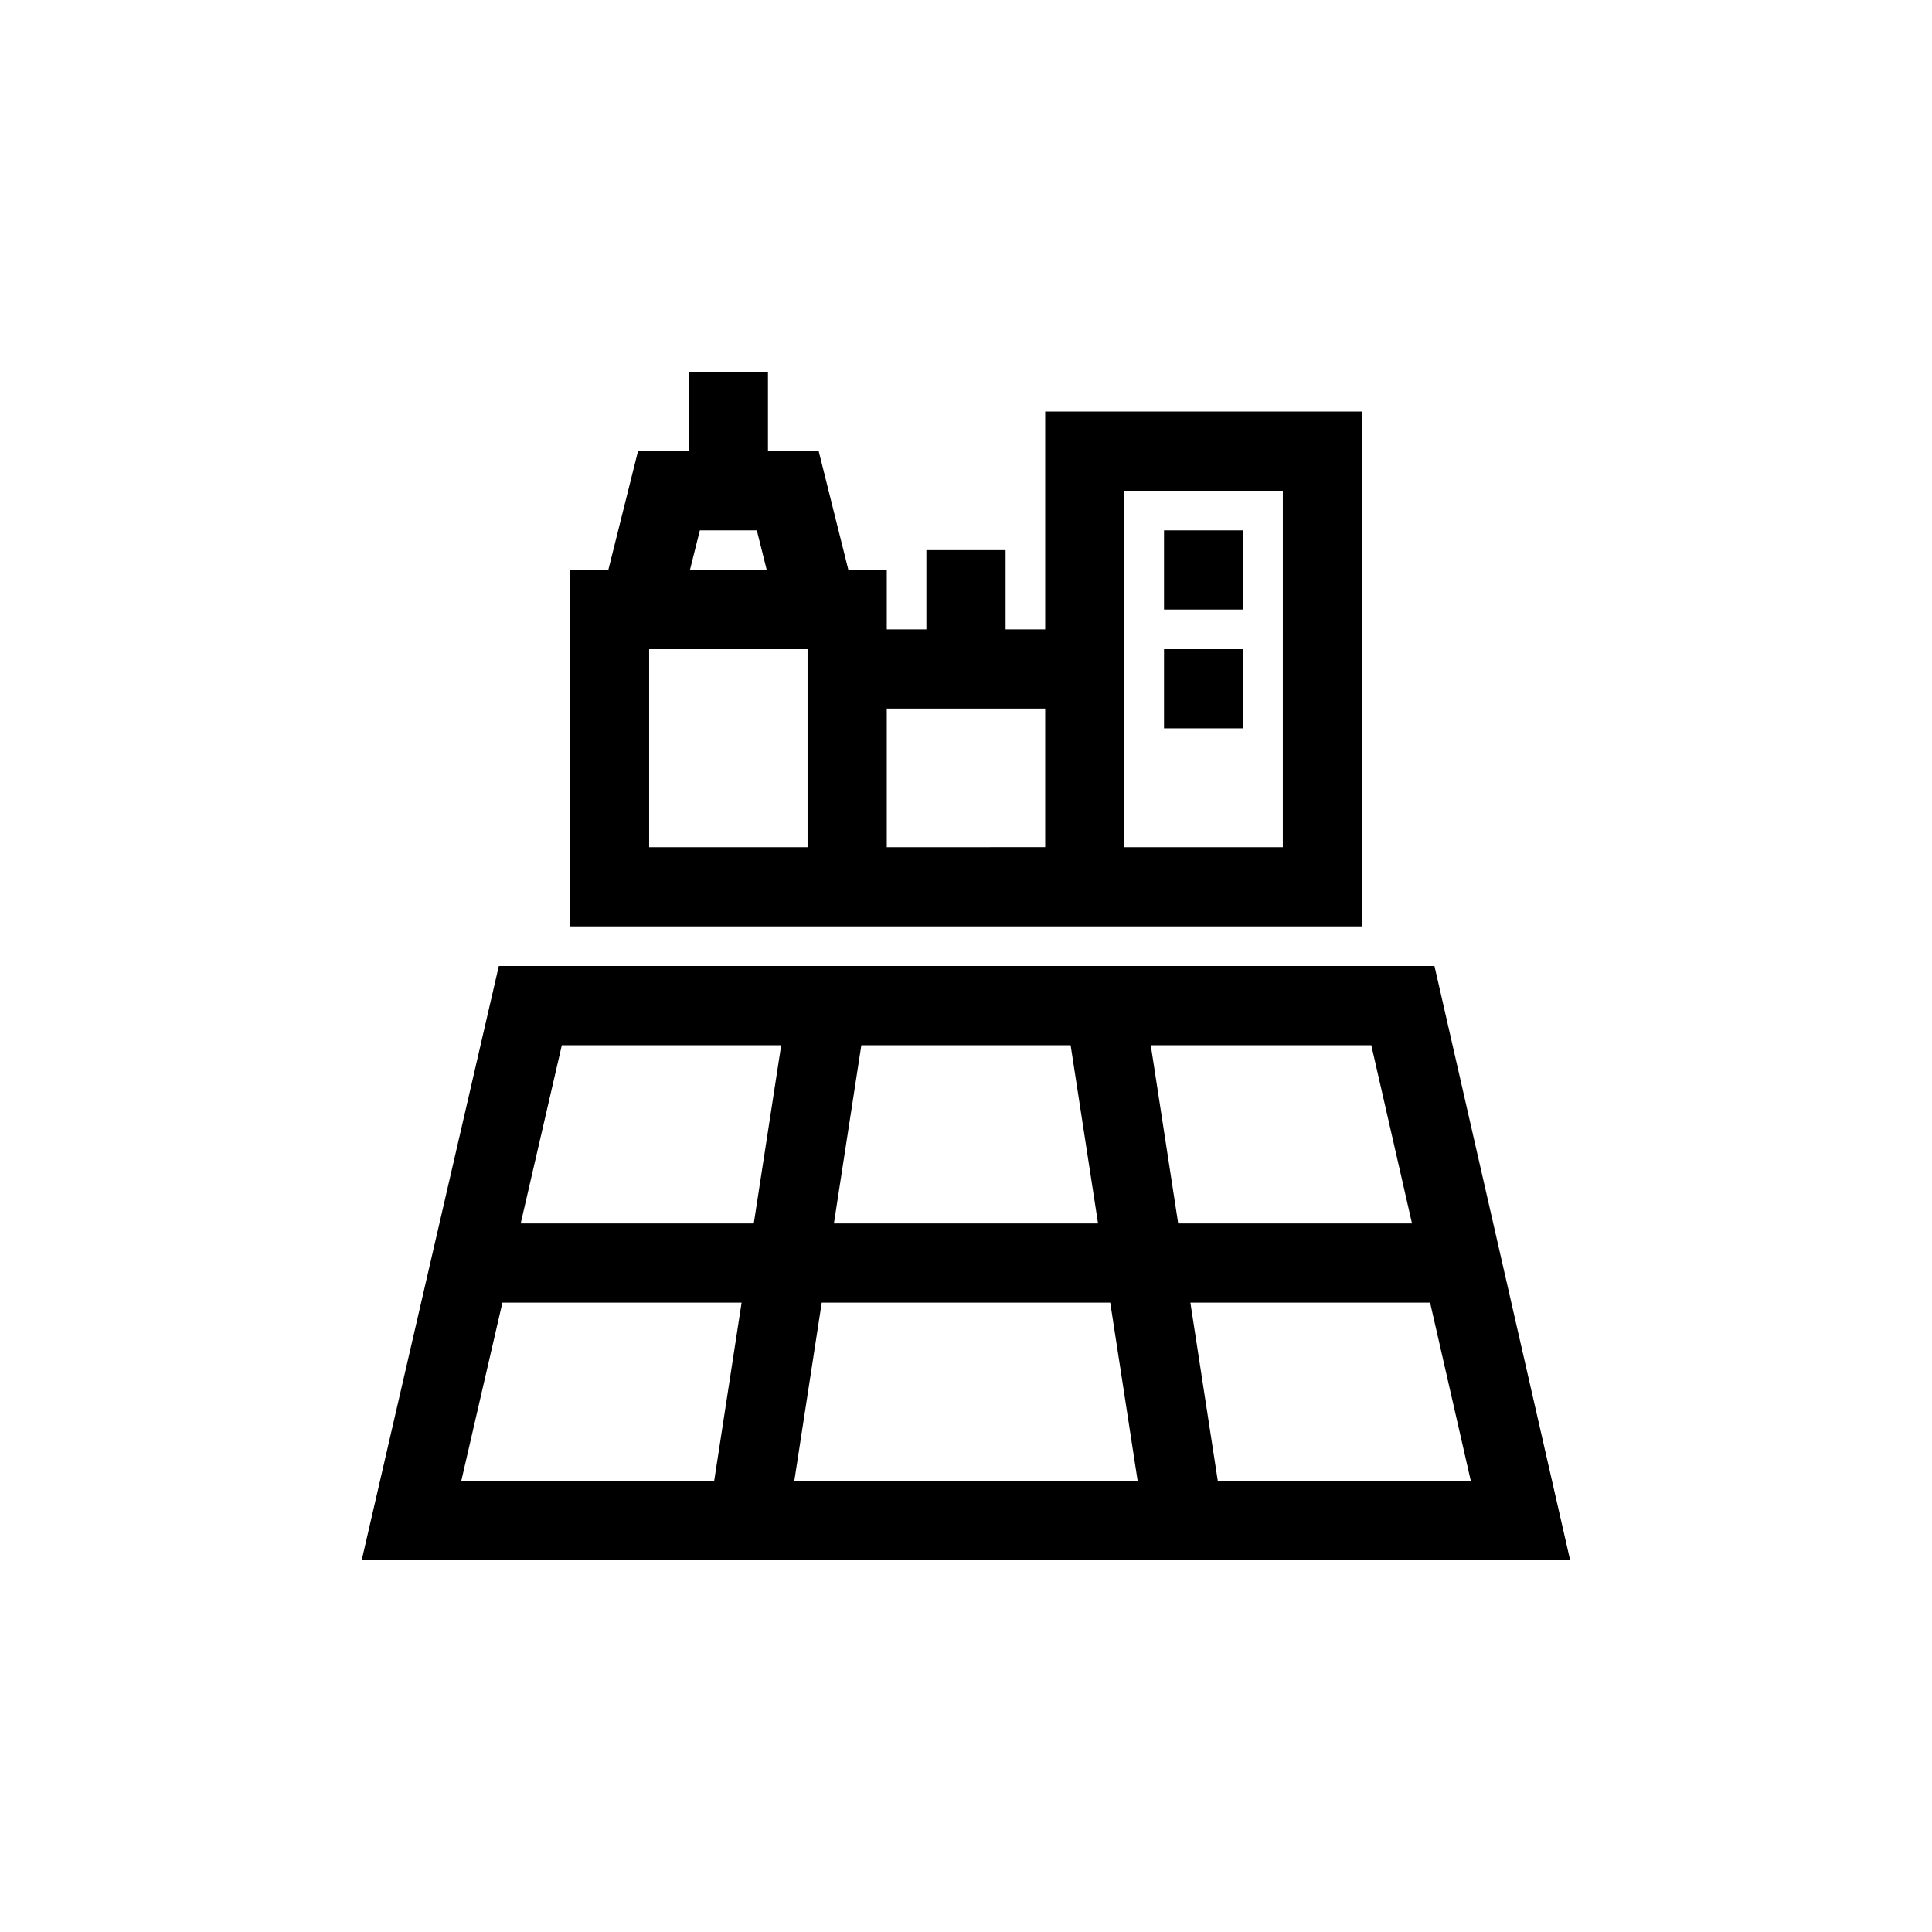 <?xml version="1.0" encoding="UTF-8"?>
<!-- Uploaded to: ICON Repo, www.iconrepo.com, Generator: ICON Repo Mixer Tools -->
<svg fill="#000000" width="800px" height="800px" version="1.1" viewBox="144 144 512 512" xmlns="http://www.w3.org/2000/svg">
 <path d="m524.15 400h-247.96l-36.332 157.44h320.24zm-85.926 89.215 7.266 47.23h-90.988l7.266-47.23zm-73.227-20.992 7.266-47.23h55.465l7.266 47.23zm94.465 20.992h63.531l10.785 47.23h-67.051zm58.734-20.992h-61.965l-7.266-47.23h58.445zm-167.17-47.23-7.266 47.23h-61.77l10.898-47.23zm-73.883 68.223h63.387l-7.266 47.23h-67.02zm101.86-99.711h125.95v-136.45h-83.965v57.727h-10.496v-20.992h-20.992v20.992h-10.496v-15.742h-10.172l-7.871-31.488h-13.445v-20.992h-20.992v20.992h-13.445l-7.871 31.488h-10.172v94.465zm62.977-115.46h41.984l-0.004 94.465h-41.98zm-52.48 57.727h31.488v36.734l-41.984 0.004v-36.738zm-60.031-47.23h15.098l2.625 10.496h-20.348zm-13.441 83.969v-52.48h41.984v52.48zm157.44-62.977h-20.992v-20.992h20.992zm0 31.488h-20.992v-20.992h20.992z"/>
</svg>
